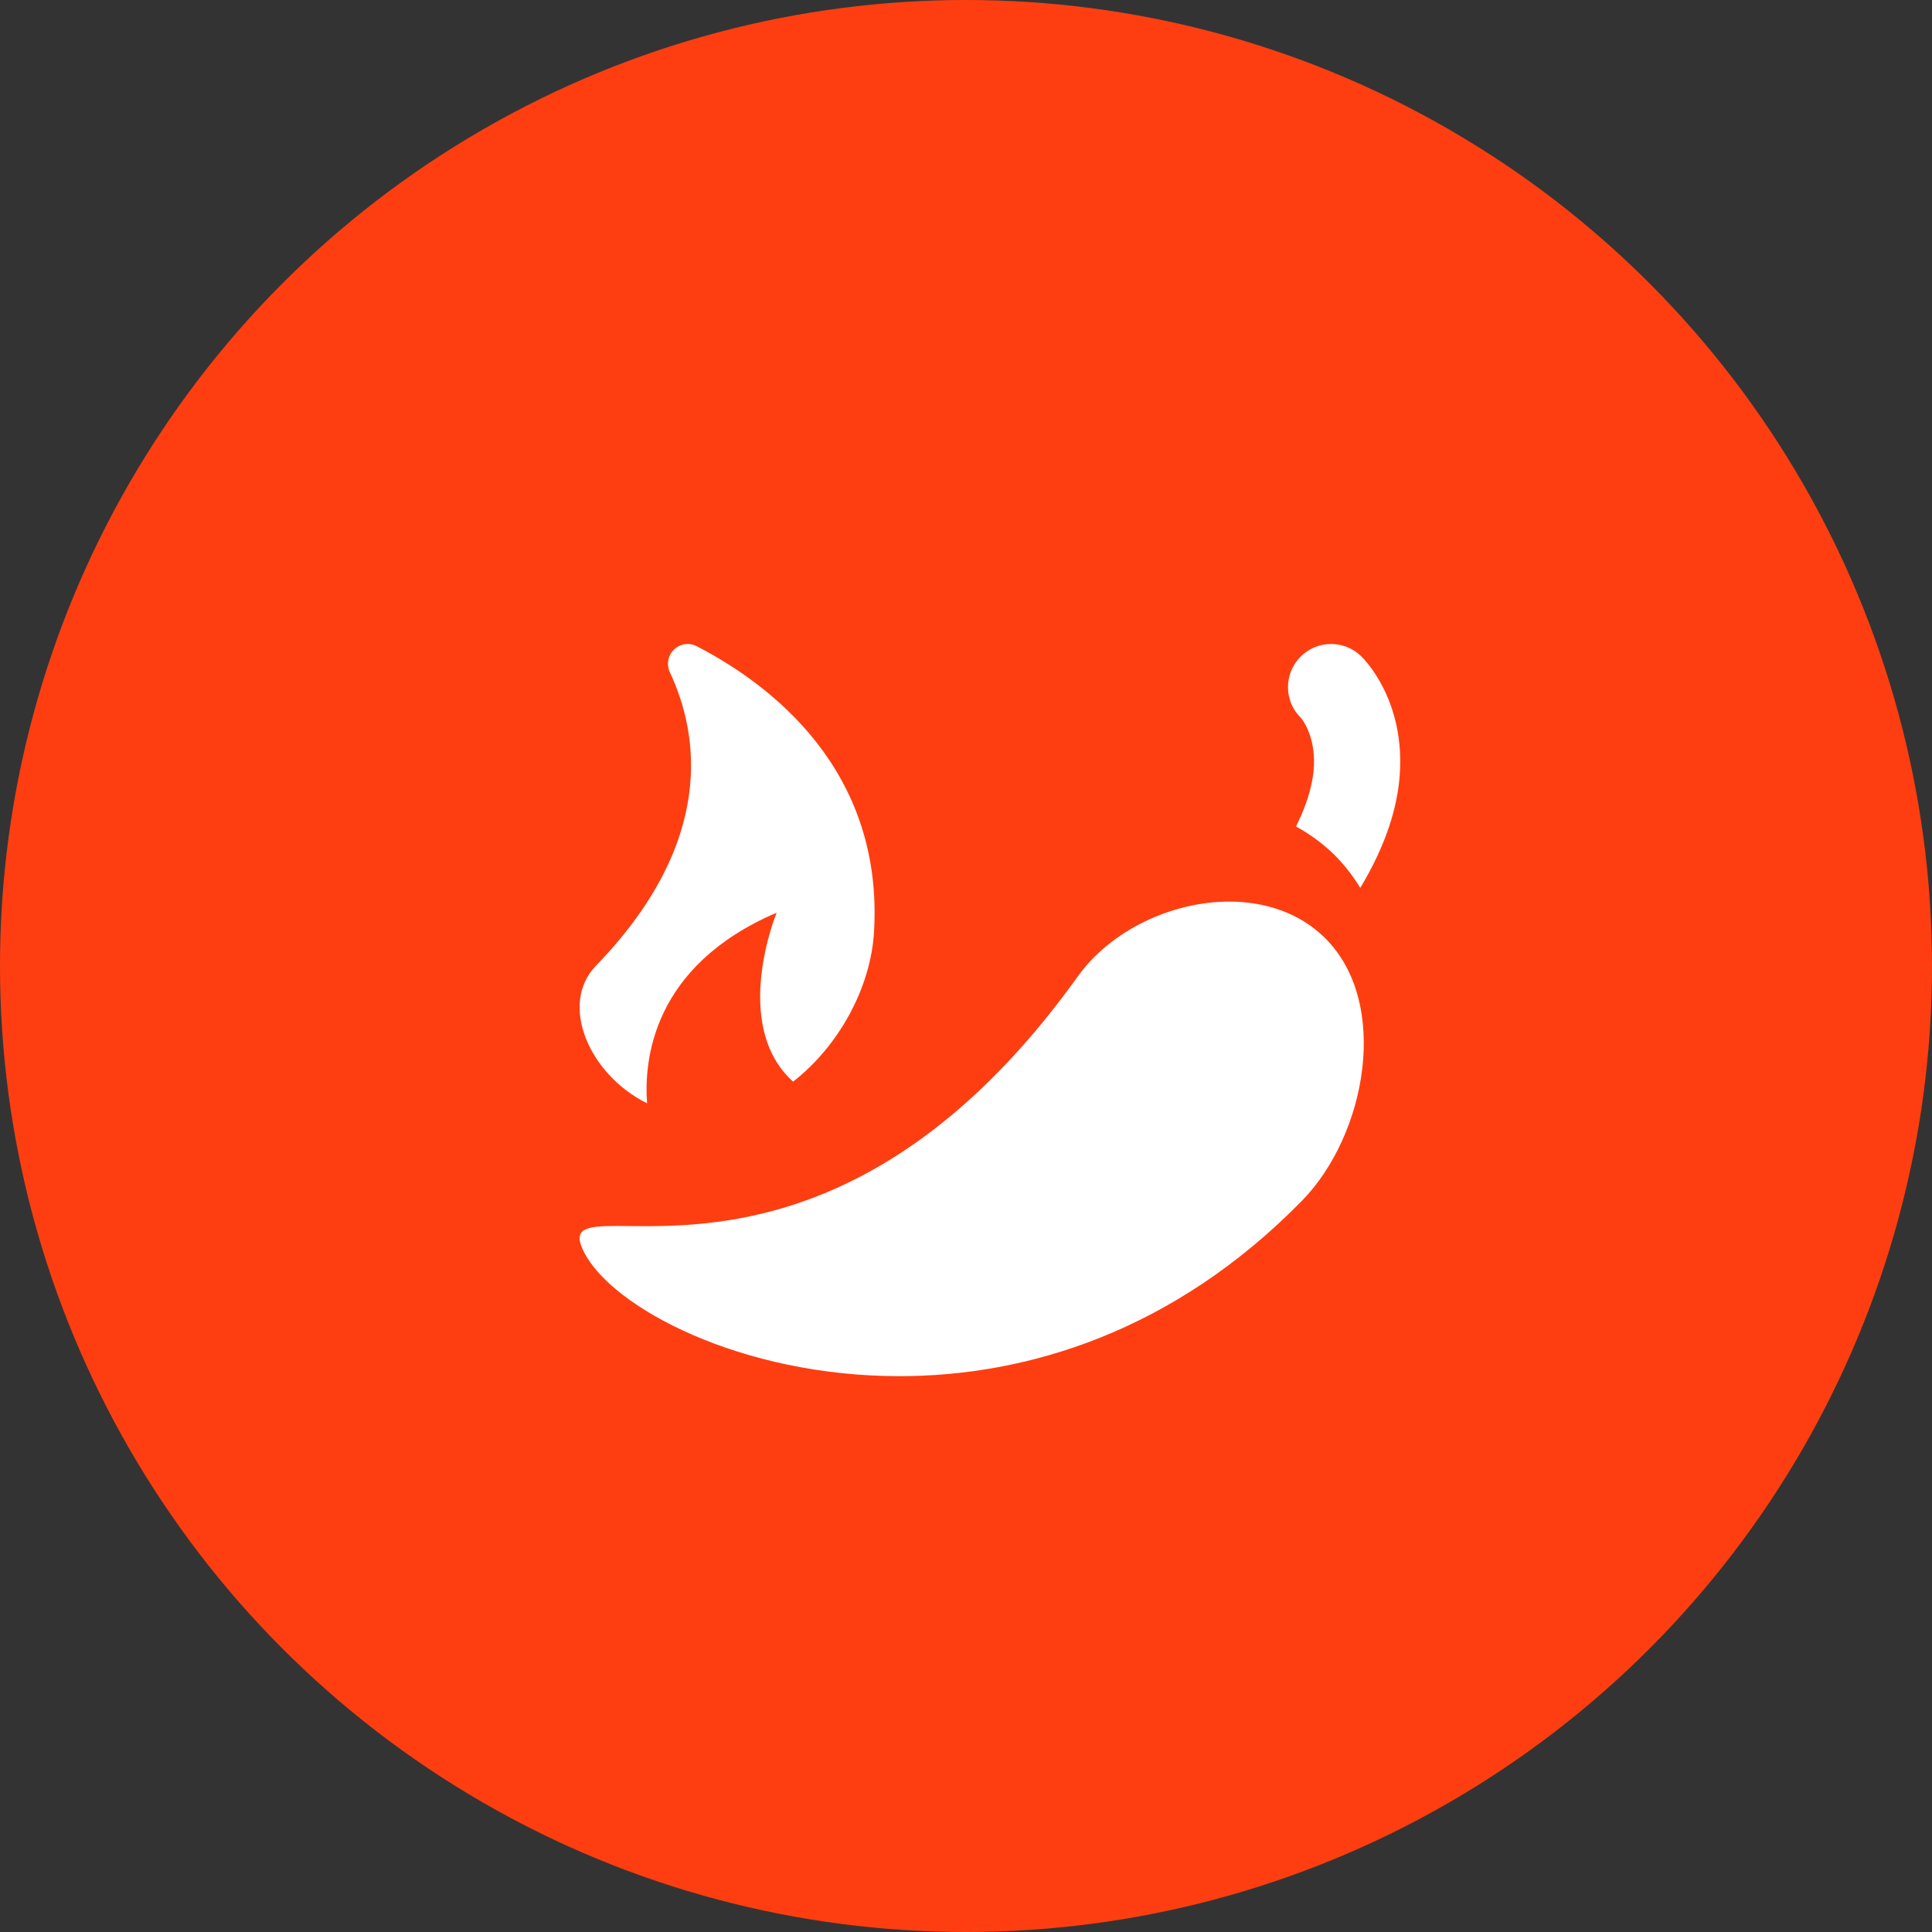 <?xml version="1.0" encoding="UTF-8"?>
<svg width="25px" height="25px" viewBox="0 0 30 30" version="1.1" xmlns="http://www.w3.org/2000/svg" xmlns:xlink="http://www.w3.org/1999/xlink">
    <rect x="0" y="0" width="30" height="30" fill="#333333" stroke="none"/>
    <g id="Page-1" stroke="none" stroke-width="1" fill="none" fill-rule="evenodd">
        <g id="hot-pepper-and-flame">
            <circle id="Oval" fill="#FE3E11" cx="15" cy="15" r="15"></circle>
            <path d="M21.136,10.19 C20.872,9.932 20.448,9.937 20.19,10.202 C19.932,10.467 19.937,10.891 20.202,11.149 C20.204,11.151 20.424,11.405 20.403,11.892 C20.393,12.107 20.329,12.424 20.124,12.833 C20.339,12.952 20.537,13.095 20.712,13.266 C20.869,13.42 21.005,13.596 21.122,13.787 C21.501,13.157 21.715,12.542 21.74,11.949 C21.787,10.857 21.203,10.255 21.136,10.19 Z" id="Shape" fill="#FFFFFF" fill-rule="nonzero"></path>
            <path d="M19.087,14 C18.197,14 17.251,14.444 16.735,15.163 C14.092,18.85 11.417,19.04 10.011,19.04 C9.85,19.04 9.706,19.037 9.58,19.037 C9.091,19.037 8.882,19.074 9.067,19.44 C9.506,20.307 11.507,21.369 13.966,21.369 C15.946,21.369 18.222,20.68 20.216,18.646 C21.221,17.62 21.593,15.563 20.567,14.558 C20.173,14.172 19.641,14 19.087,14 Z" id="Shape" fill="#FFFFFF" fill-rule="nonzero"></path>
            <path d="M10.048,17.132 C9.998,16.48 10.119,15.003 12.06,14.172 C12.06,14.172 11.339,15.914 12.315,16.796 C13.023,16.243 13.521,15.341 13.572,14.468 C13.719,11.95 11.961,10.625 10.82,10.035 C10.703,9.974 10.561,9.994 10.466,10.086 C10.371,10.177 10.346,10.319 10.401,10.438 C10.842,11.374 11.139,13.048 9.253,14.997 C8.677,15.592 9.146,16.686 10.048,17.132 Z" id="Shape" fill="#FFFFFF" fill-rule="nonzero"></path>
        </g>
    </g>
</svg>